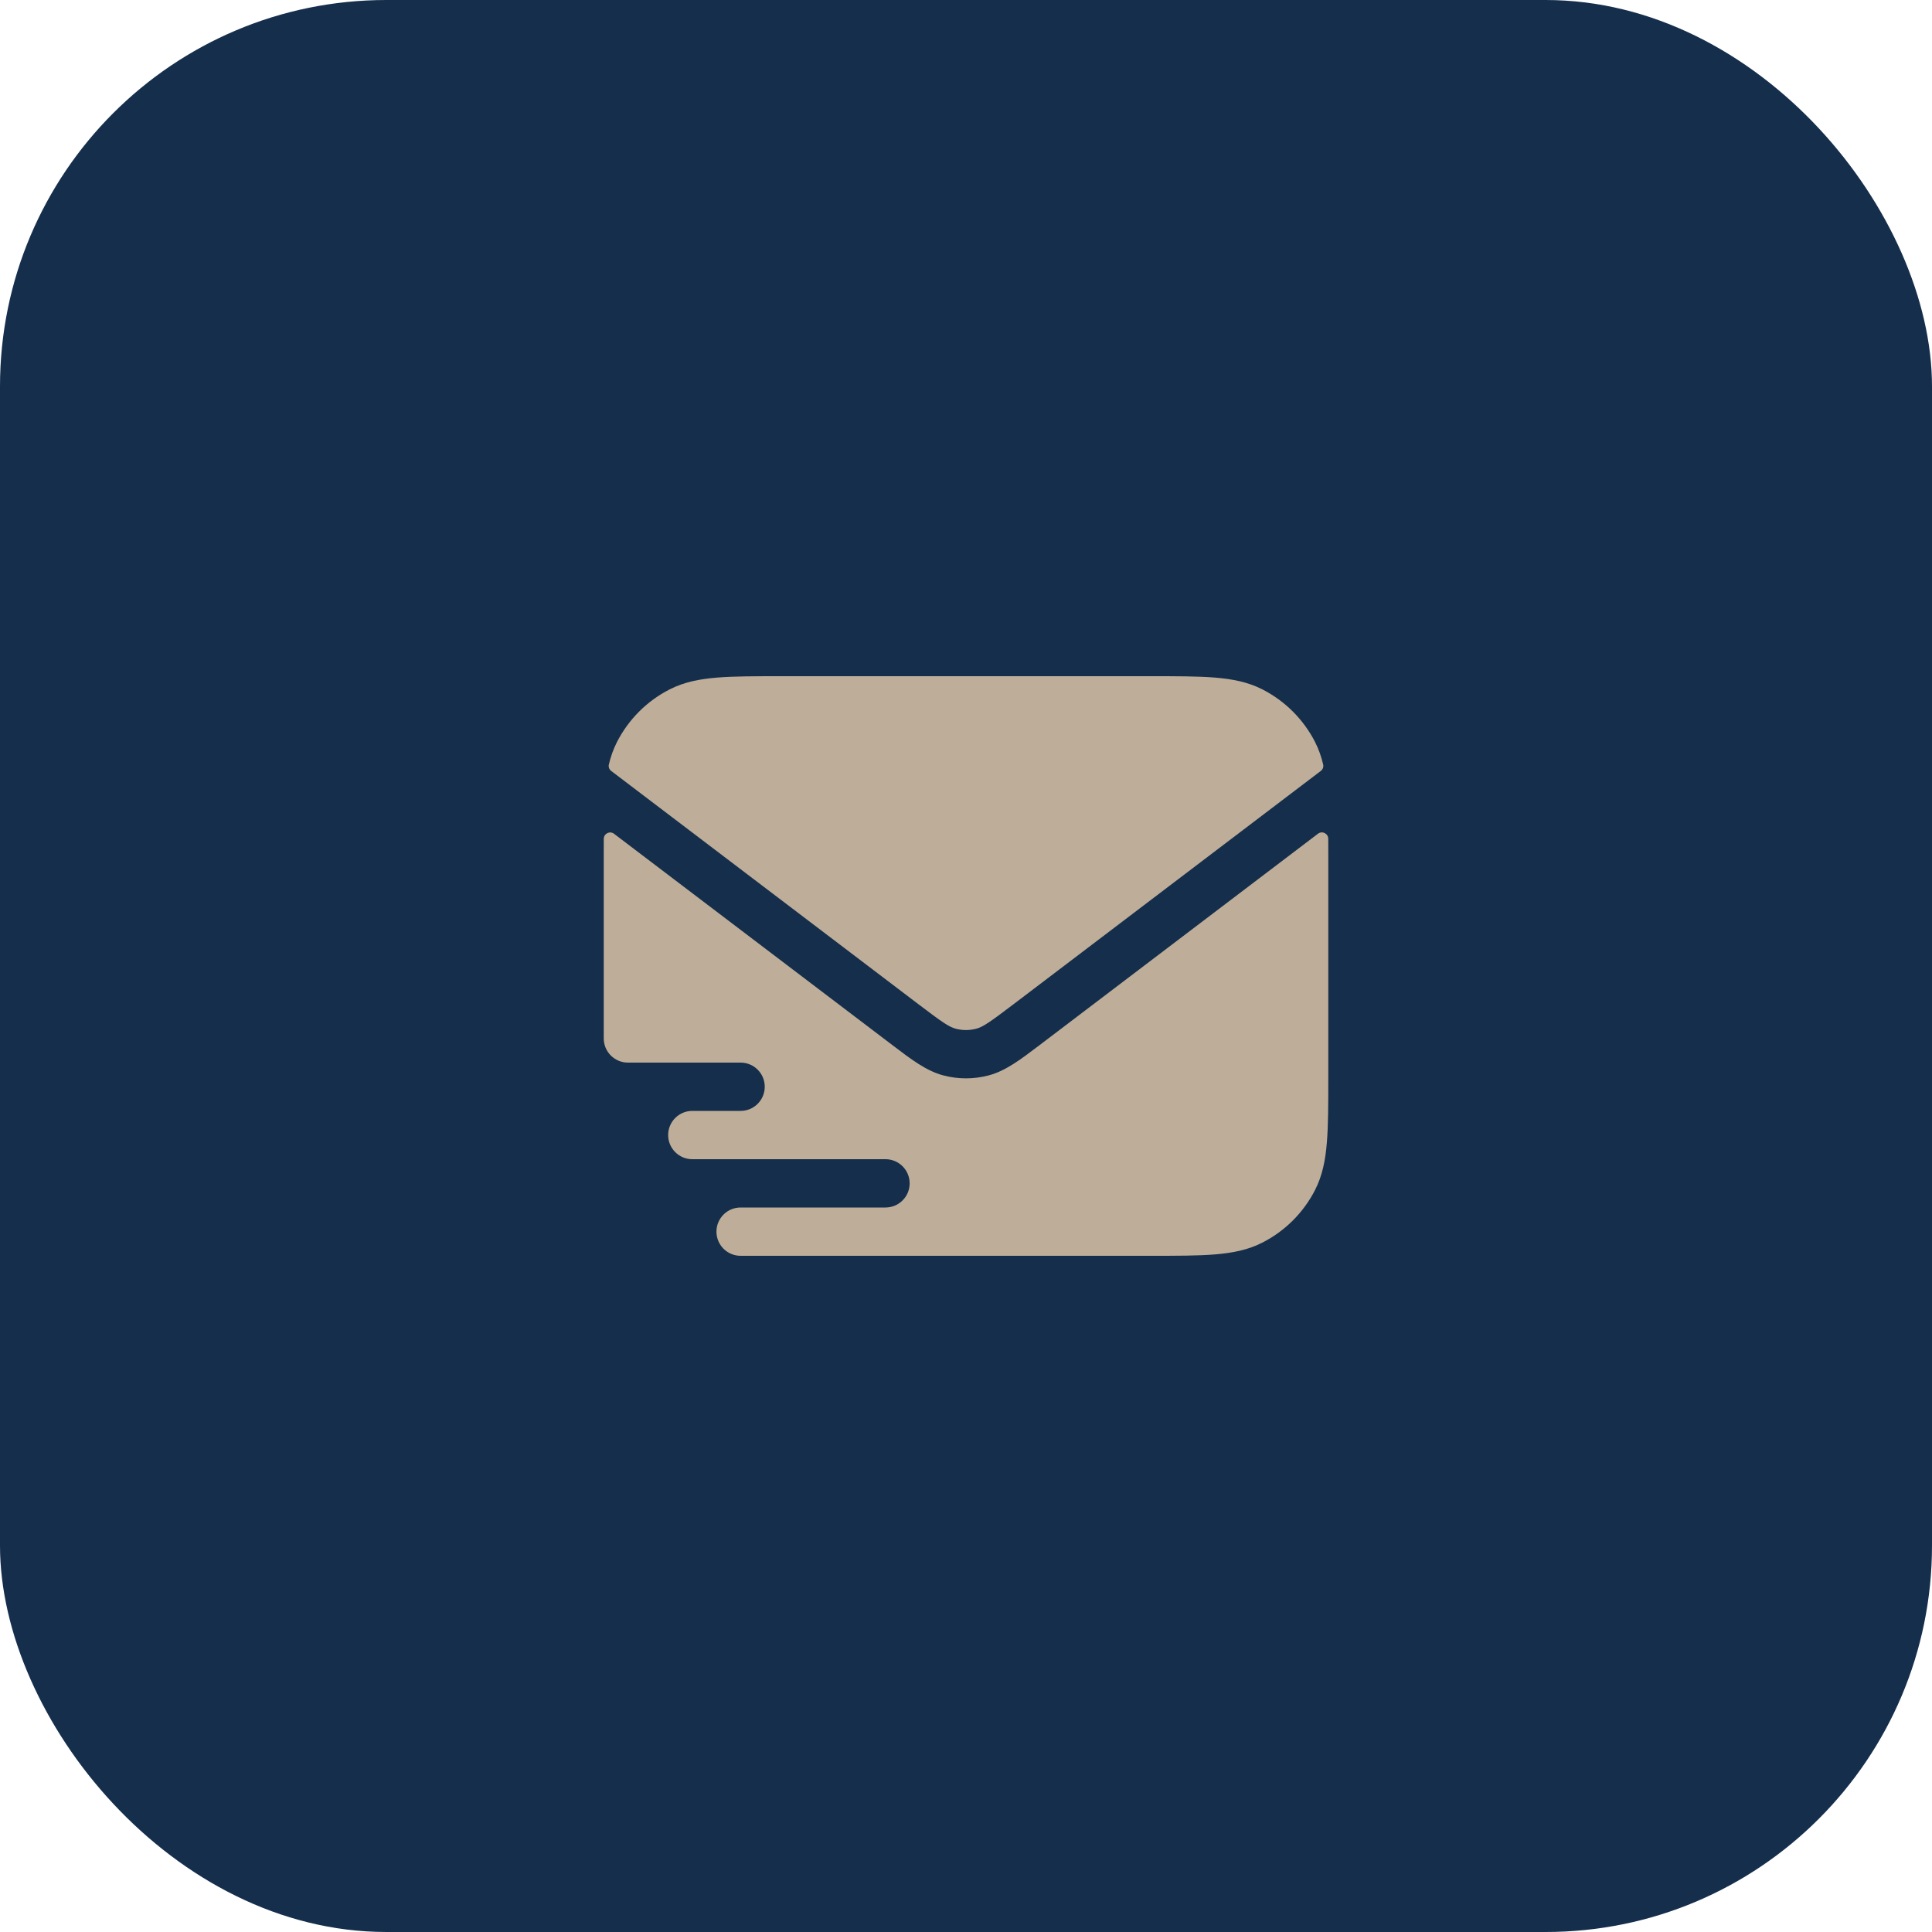 <svg xmlns="http://www.w3.org/2000/svg" width="60" height="60" viewBox="0 0 60 60" fill="none"><rect width="60" height="60" rx="12" fill="#152E4B"></rect><path d="M24.268 21H35.733C36.545 21 37.201 21 37.732 21.043C38.279 21.088 38.759 21.182 39.203 21.409C39.908 21.768 40.482 22.342 40.842 23.047C40.955 23.269 41.035 23.5 41.092 23.743C41.11 23.818 41.08 23.895 41.019 23.942L31.481 31.183C30.734 31.751 30.524 31.893 30.32 31.947C30.11 32.003 29.889 32.003 29.678 31.947C29.475 31.893 29.265 31.751 28.518 31.183L18.982 23.943C18.92 23.896 18.891 23.819 18.908 23.744C18.966 23.501 19.046 23.27 19.159 23.047C19.519 22.342 20.092 21.768 20.798 21.409C21.242 21.182 21.722 21.088 22.269 21.043C22.8 21 23.455 21 24.268 21Z" fill="#BEAE99"></path><path d="M40.931 25.892C41.062 25.793 41.25 25.885 41.25 26.05C41.251 26.2 41.251 26.356 41.251 26.518V33.482C41.251 34.295 41.251 34.951 41.207 35.481C41.163 36.028 41.068 36.508 40.842 36.953C40.482 37.658 39.909 38.232 39.203 38.591C38.759 38.818 38.279 38.912 37.732 38.957C37.201 39 36.545 39 35.733 39H23C22.586 39 22.25 38.664 22.25 38.25C22.25 37.836 22.586 37.5 23 37.5H27.5C27.915 37.5 28.25 37.164 28.25 36.75C28.25 36.336 27.915 36 27.5 36H21.5C21.086 36 20.75 35.664 20.75 35.25C20.75 34.836 21.086 34.5 21.5 34.5H23C23.415 34.5 23.75 34.164 23.75 33.75C23.75 33.336 23.415 33 23 33H19.5C19.302 33 19.111 32.921 18.97 32.78C18.829 32.64 18.75 32.449 18.75 32.25V26.518C18.75 26.356 18.75 26.201 18.751 26.051C18.751 25.887 18.939 25.794 19.07 25.894L27.717 32.459C28.305 32.906 28.765 33.256 29.293 33.397C29.756 33.52 30.243 33.52 30.706 33.397C31.234 33.256 31.694 32.906 32.282 32.459L40.931 25.892Z" fill="#BEAE99"></path></svg>
